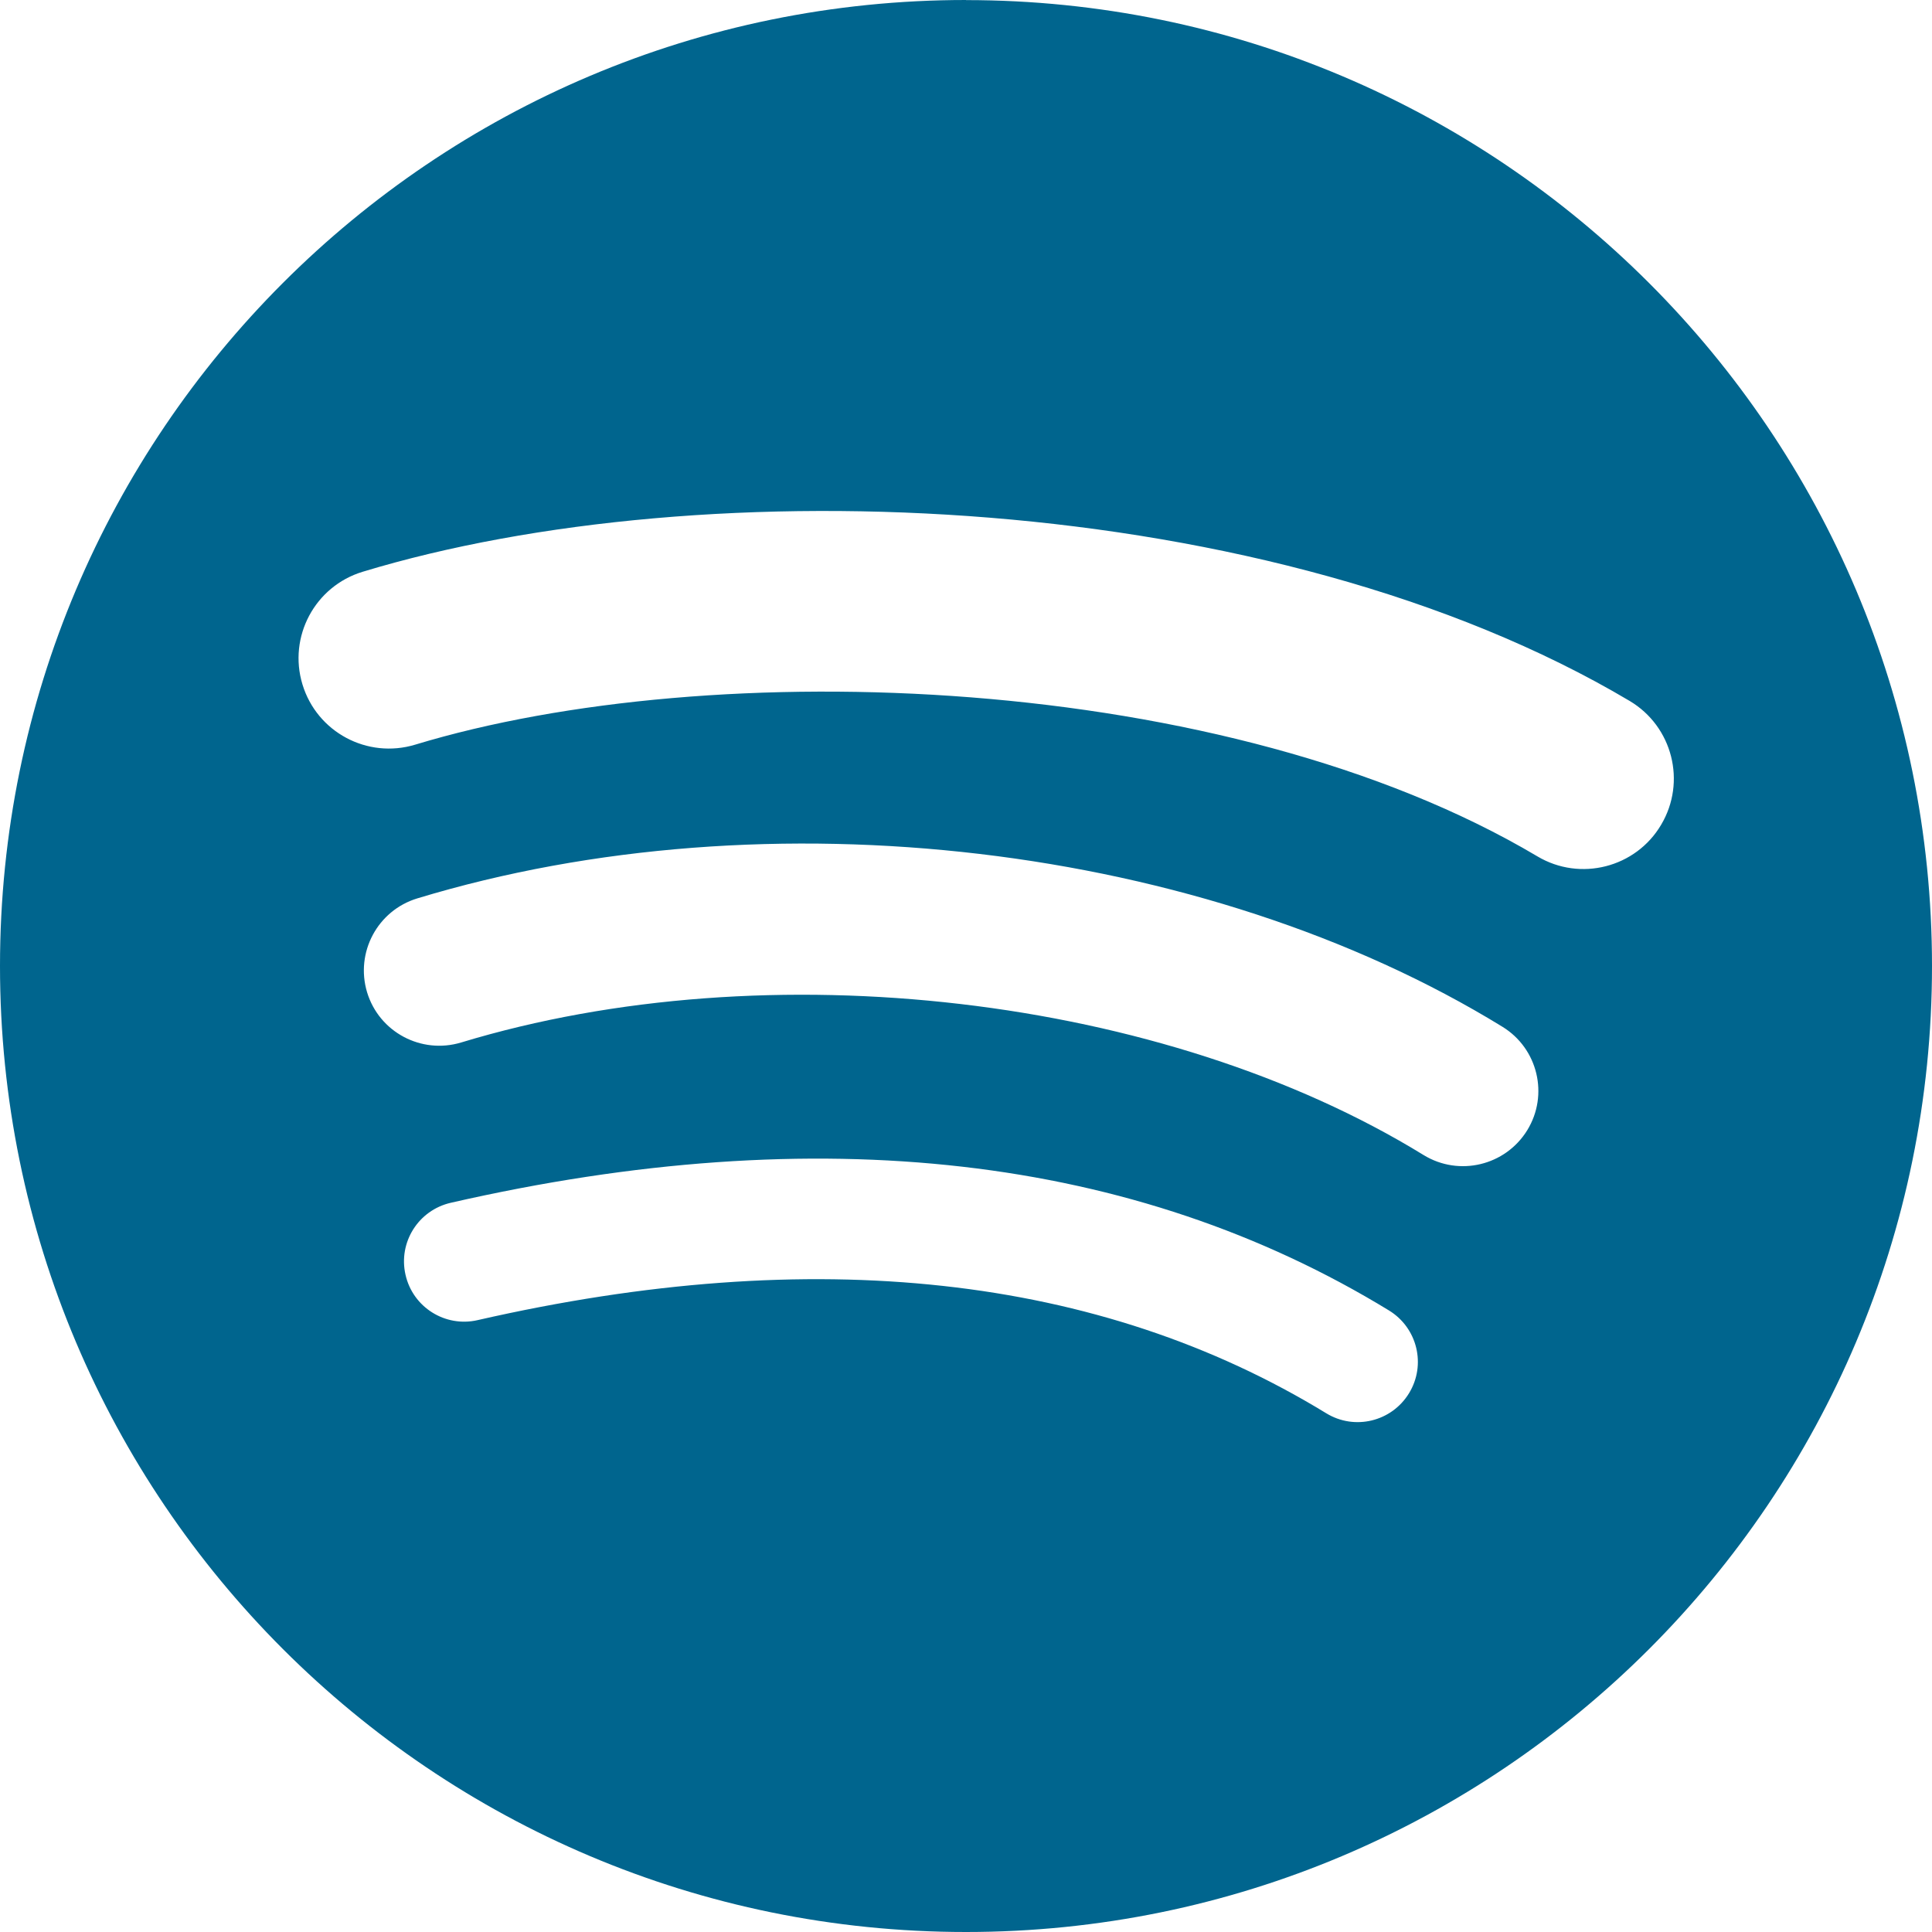<?xml version="1.0" encoding="UTF-8"?> <svg xmlns="http://www.w3.org/2000/svg" viewBox="0 0 800.00 800.00" data-guides="{&quot;vertical&quot;:[],&quot;horizontal&quot;:[]}"><path fill="#00658e" stroke="none" fill-opacity="1" stroke-width="1" stroke-opacity="1" fill-rule="evenodd" id="tSvg11d6ffc179d" title="Path 48" d="M636.6 354.6C507.68 278.04 295 271 171.88 308.36C152.12 314.32 131.24 303.2 125.24 283.4C119.24 263.64 130.4 242.76 150.16 236.76C291.48 193.84 526.36 202.12 674.8 290.24C692.56 300.8 698.4 323.76 687.84 341.52C677.36 359.28 654.32 365.16 636.6 354.6C636.6 354.6 636.6 354.6 636.6 354.6ZM632.4 468C623.36 482.68 604.16 487.28 589.48 478.28C482 412.2 318.08 393.08 190.92 431.68C174.4 436.64 157 427.36 152 410.88C147.04 394.4 156.32 377 172.8 372C318.04 327.92 498.64 349.28 622.12 425.16C636.8 434.16 641.4 453.36 632.4 468C632.4 468 632.4 468 632.4 468ZM583.44 576.92C576.24 588.68 560.92 592.4 549.16 585.2C455.24 527.8 337 514.84 197.76 546.64C184.36 549.72 170.96 541.32 167.92 527.88C164.84 514.48 173.2 501.12 186.68 498.04C339.04 463.2 469.72 478.2 575.16 542.64C586.92 549.84 590.64 565.16 583.44 576.92C583.44 576.92 583.44 576.92 583.44 576.92ZM400 0C179.08 0 0 179.08 0 400C0 620.92 179.08 800 400 800C620.92 800 800 620.92 800 400C800 179.12 620.92 0.04 400 0.04C400 0.027 400 0.013 400 0Z"></path><defs></defs></svg> 